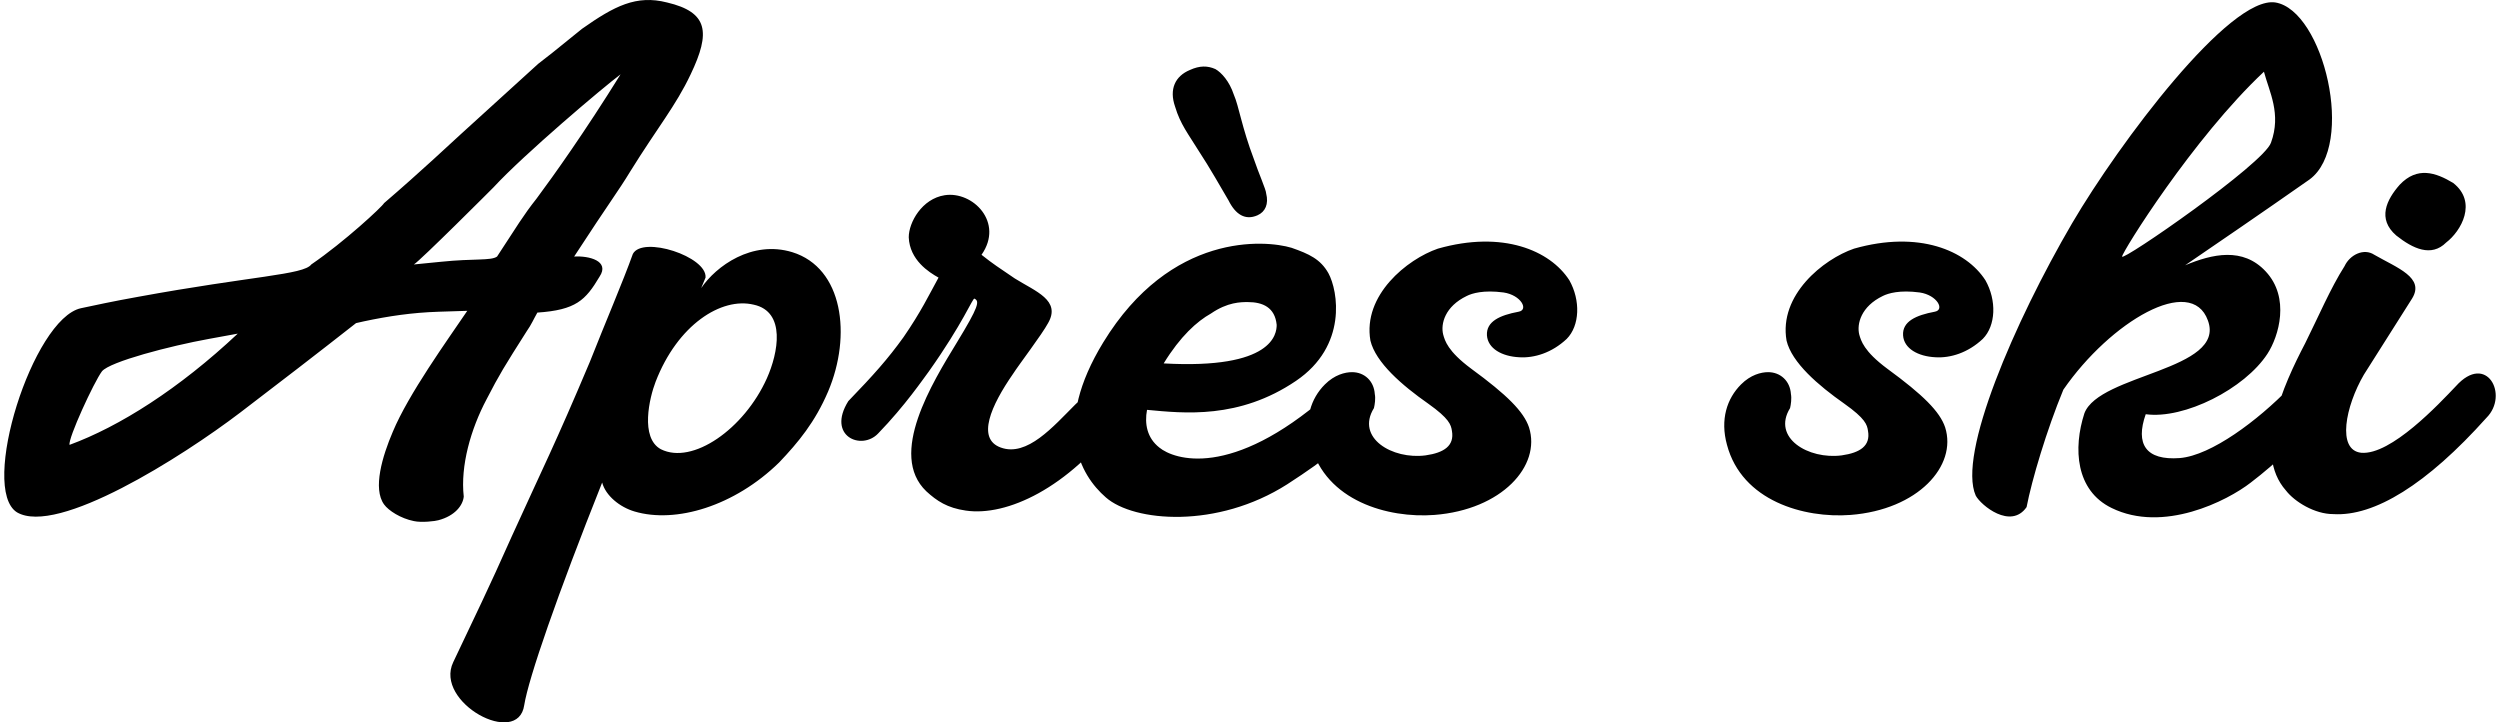 <?xml version="1.0" encoding="UTF-8"?>
<!DOCTYPE svg PUBLIC "-//W3C//DTD SVG 1.1//EN" "http://www.w3.org/Graphics/SVG/1.1/DTD/svg11.dtd">
<svg xmlns="http://www.w3.org/2000/svg" xml:space="preserve" width="353px" height="102px" version="1.1"
     style="shape-rendering:geometricPrecision; text-rendering:geometricPrecision; image-rendering:optimizeQuality; fill-rule:evenodd; clip-rule:evenodd"
     viewBox="0 0 353 102.35"
     xmlns:xlink="http://www.w3.org/1999/xlink">

  <path fill="#000000" fill-rule="nonzero"
        d="M93.9 0.35c-4.35,-1.11 -7.45,0.5 -12.04,3.73 -4.59,3.72 -4.59,3.72 -6.21,4.96l-10.92 9.93c-1.37,1.24 -5.71,5.34 -10.92,9.81 -0.25,0.49 -5.59,5.46 -10.31,8.69 -1.11,1.48 -8.31,1.61 -24.57,4.59 -3.48,0.62 -6.33,1.24 -8.07,1.61 -6.82,1.49 -14.4,25.57 -9.06,28.92 5.71,3.35 23.34,-7.82 31.65,-14.15 5.21,-3.97 11.17,-8.56 16.39,-12.66l1.11 -0.25c3.48,-0.74 6.83,-1.24 10.55,-1.36l4.1 -0.13c-2.86,4.22 -8.32,11.79 -10.55,17.13 -1.49,3.48 -2.86,8.07 -1.24,10.3 0.62,0.87 2.36,1.99 4.22,2.36 1.11,0.25 3.1,0 3.47,-0.12 2.36,-0.62 3.48,-2.11 3.6,-3.35 -0.49,-4.35 0.99,-9.56 3.23,-13.78 1.86,-3.6 2.48,-4.59 5.71,-9.68 0.62,-0.87 0.99,-1.74 1.49,-2.61 5.46,-0.37 6.82,-1.74 8.81,-5.09 1.49,-2.23 -1.49,-2.98 -3.6,-2.85 5.09,-7.82 6.21,-9.19 7.94,-12.04 3.85,-6.21 6.46,-9.31 8.57,-13.78 2.85,-5.96 2.48,-8.81 -3.35,-10.18zm-18.5 27.81c-1.86,2.35 -2.73,3.84 -5.58,8.19 -0.87,0.62 -3.23,0.25 -7.95,0.74l-3.84 0.38c0.87,-0.5 11.17,-10.8 11.29,-10.93 4.35,-4.71 15.52,-14.15 18,-16.01 -5.09,8.19 -9.43,14.28 -11.92,17.63zm-66.15 34.87c-0.25,-0.87 3.47,-8.93 4.59,-10.42 1.12,-1.37 9.68,-3.6 15.14,-4.59l4.1 -0.75c-8.32,7.82 -16.76,13.16 -23.83,15.76zm54.36 30.79c-2.73,5.7 9.19,12.16 10.06,6.08 0.62,-3.85 4.71,-15.64 11.04,-31.53 0.5,1.86 2.49,3.48 4.59,4.1 5.84,1.73 14.15,-0.75 20.49,-6.95 2.72,-2.86 5.08,-5.71 6.94,-10.06 3.36,-7.94 2.12,-17.5 -5.08,-19.73 -5.71,-1.74 -10.8,1.98 -12.91,5.09l0.62 -1.49c0.25,-2.98 -8.94,-5.96 -10.3,-3.35 -1.37,3.84 -3.98,9.92 -6.08,15.26 -4.97,11.79 -6.71,15.14 -11.05,24.7 -3.48,7.82 -5.09,11.05 -8.32,17.88zm29.42 -30.17c-2.98,-1.61 -1.61,-7.32 -0.75,-9.55 3.11,-8.07 9.31,-12.04 13.91,-10.93 4.59,1 3.47,6.83 1.86,10.43 -3.23,7.2 -10.55,12.29 -15.02,10.05zm26.56 -6.82c-3.1,4.96 1.86,7.07 4.22,4.59 3.85,-3.97 6.45,-7.82 7.2,-8.81 4.84,-6.83 6.21,-10.43 6.45,-10.3 0.75,0.37 0.62,1.11 -2.48,6.2 -3.48,5.71 -9.8,15.89 -4.34,21.1 1.49,1.37 2.98,2.36 5.58,2.73 5.84,0.87 14.52,-3.22 21.6,-12.66 3.47,-4.34 -1.99,-6.45 -6.08,-2.36 -3.11,3.11 -6.83,7.45 -10.55,6.09 -3.48,-1.25 -1.37,-5.96 1.73,-10.43 0.87,-1.36 4.1,-5.58 4.97,-7.2 1.86,-3.23 -1.74,-4.47 -4.72,-6.33 -2.36,-1.61 -2.98,-1.98 -4.71,-3.35 3.22,-4.59 -1.24,-9.06 -5.22,-8.44 -3.22,0.5 -5.09,3.85 -5.09,5.96 0.13,3.22 2.86,4.96 4.22,5.71 -1.36,2.48 -2.48,4.84 -4.96,8.44 -2.23,3.1 -4.22,5.33 -7.82,9.06zm49.77 -35.25c1.24,1.86 3.23,5.33 4.1,6.82 0.99,1.99 2.36,2.86 4.09,2.11 1.12,-0.49 1.62,-1.61 1.24,-3.1 0,-0.5 -1.11,-2.98 -1.73,-4.84 -1.74,-4.59 -2.11,-7.45 -2.86,-9.18 -0.62,-1.87 -1.74,-3.11 -2.6,-3.6 -1.12,-0.5 -2.24,-0.5 -3.6,0.12 -2.11,0.87 -2.98,2.73 -2.11,5.21 0.74,2.49 1.86,3.85 3.47,6.46zm22.34 34.75c-0.62,-1.36 -1.86,-2.48 -4.34,-0.25 -13.53,11.79 -21.6,9.06 -23.71,7.33 -1.74,-1.37 -2.11,-3.36 -1.74,-5.34 5.22,0.49 13.04,1.36 21.1,-4.1 7.33,-4.96 5.96,-12.78 4.6,-15.26 -1.12,-1.99 -2.73,-2.73 -5.22,-3.6 -3.72,-1.12 -17.12,-2.24 -26.68,13.4 -7.2,11.79 -3.35,18.74 0.37,21.97 3.97,3.48 15.76,4.47 25.69,-1.86 11.55,-7.45 11.17,-9.68 9.93,-12.29zm-20.73 -11.91c2.36,-1.62 4.23,-1.62 5.22,-1.62 2.11,0 3.85,0.75 4.09,3.23 0,1.24 -0.49,6.33 -16.01,5.46 2.36,-3.85 4.72,-5.96 6.7,-7.07zm50.77 -4.72c-2.73,-4.22 -9.43,-7.08 -18.62,-4.47 -4.34,1.49 -10.67,6.58 -9.56,13.03 0.75,3.11 4.47,6.33 8.2,8.94 2.97,2.11 3.22,2.98 3.35,3.85 0.37,2.11 -1.12,3.1 -3.73,3.47 -4.71,0.62 -9.93,-2.48 -7.32,-6.7 0.12,-0.5 0.25,-1.36 0.12,-1.99 -0.12,-1.86 -1.48,-3.1 -3.22,-3.1 -1,0 -2.48,0.37 -3.85,1.74 -1.99,1.99 -2.98,4.96 -1.99,8.56 2.11,7.95 10.93,10.43 17.5,9.93 9.56,-0.74 15.15,-6.95 13.41,-12.41 -0.75,-2.23 -3.1,-4.59 -8.19,-8.31 -3.35,-2.49 -3.73,-3.98 -3.97,-4.84 -0.38,-1.5 0.24,-3.98 3.35,-5.47 0.74,-0.37 2.36,-0.87 5.21,-0.49 2.48,0.37 3.6,2.48 2.11,2.73 -2.61,0.49 -4.59,1.36 -4.47,3.35 0.13,1.86 2.11,2.98 4.59,3.1 2.11,0.13 4.6,-0.62 6.71,-2.6 1.86,-1.87 1.98,-5.47 0.37,-8.32zm58.95 0c-2.73,-4.22 -9.43,-7.08 -18.61,-4.47 -4.35,1.49 -10.68,6.58 -9.56,13.03 0.74,3.11 4.47,6.33 8.19,8.94 2.98,2.11 3.23,2.98 3.35,3.85 0.38,2.11 -1.11,3.1 -3.72,3.47 -4.72,0.62 -9.93,-2.48 -7.32,-6.7 0.12,-0.5 0.24,-1.36 0.12,-1.99 -0.12,-1.86 -1.49,-3.1 -3.23,-3.1 -0.99,0 -2.48,0.37 -3.84,1.74 -1.99,1.99 -2.98,4.96 -1.99,8.56 2.11,7.95 10.92,10.43 17.5,9.93 9.56,-0.74 15.14,-6.95 13.41,-12.41 -0.75,-2.23 -3.11,-4.59 -8.2,-8.31 -3.35,-2.49 -3.72,-3.98 -3.97,-4.84 -0.37,-1.5 0.25,-3.98 3.35,-5.47 0.75,-0.37 2.36,-0.87 5.22,-0.49 2.48,0.37 3.6,2.48 2.11,2.73 -2.61,0.49 -4.6,1.36 -4.47,3.35 0.12,1.86 2.11,2.98 4.59,3.1 2.11,0.13 4.59,-0.62 6.7,-2.6 1.86,-1.87 1.99,-5.47 0.37,-8.32zm-1.36 30.53c0.74,1.37 4.96,4.84 7.2,1.62 0.74,-3.85 2.85,-10.93 5.21,-16.64 6.7,-9.68 18.12,-16.38 20.48,-9.8 2.61,7.07 -15.39,7.57 -17.5,13.15 -1.61,4.97 -1.24,10.93 3.85,13.41 7.32,3.6 16.38,-0.99 19.73,-3.6 3.6,-2.73 7.82,-6.83 9.19,-8.32 3.84,-4.09 -1.99,-6.95 -3.73,-5.08 -4.46,4.59 -11.04,9.55 -15.51,9.93 -4.84,0.37 -6.33,-1.99 -4.84,-6.21 5.46,0.74 14.02,-3.6 17.25,-8.57 1.61,-2.48 3.23,-7.94 -0.25,-11.66 -3.23,-3.48 -7.57,-2.48 -11.42,-0.87 4.72,-3.23 10.55,-7.2 17.63,-12.16 6.58,-4.84 1.98,-23.96 -4.84,-25.08 -6.46,-0.99 -22.1,19.86 -28.8,31.28 -8.19,14.03 -16.26,32.77 -13.65,38.6zm20.73 -33.88c0,-0.62 10.05,-16.76 20.1,-26.19 0.75,2.85 2.49,5.96 1,10.05 -1,2.98 -21.1,16.88 -21.1,16.14zm46.91 -10.43c-2.48,-1.49 -5.09,-2.36 -7.57,0.25 -1.86,2.11 -3.23,4.84 -0.49,7.2 2.35,1.86 4.96,3.1 7.07,0.99 2.11,-1.61 4.47,-5.71 0.99,-8.44zm-15.39 11.79c-1.98,3.11 -3.72,7.2 -5.58,10.93 -3.11,5.95 -7.45,15.51 -2.73,20.85 1.24,1.61 4.09,3.35 6.7,3.35 5.83,0.37 13.28,-4.22 21.72,-13.65 3.23,-3.23 0,-9.31 -4.34,-4.47 -2.36,2.48 -9.19,9.8 -13.41,9.43 -3.48,-0.37 -2.23,-6.58 0.37,-11.05l6.83 -10.79c1.86,-2.98 -2.11,-4.35 -5.34,-6.21 -1.49,-0.99 -3.47,0 -4.22,1.61z"/>
</svg>
